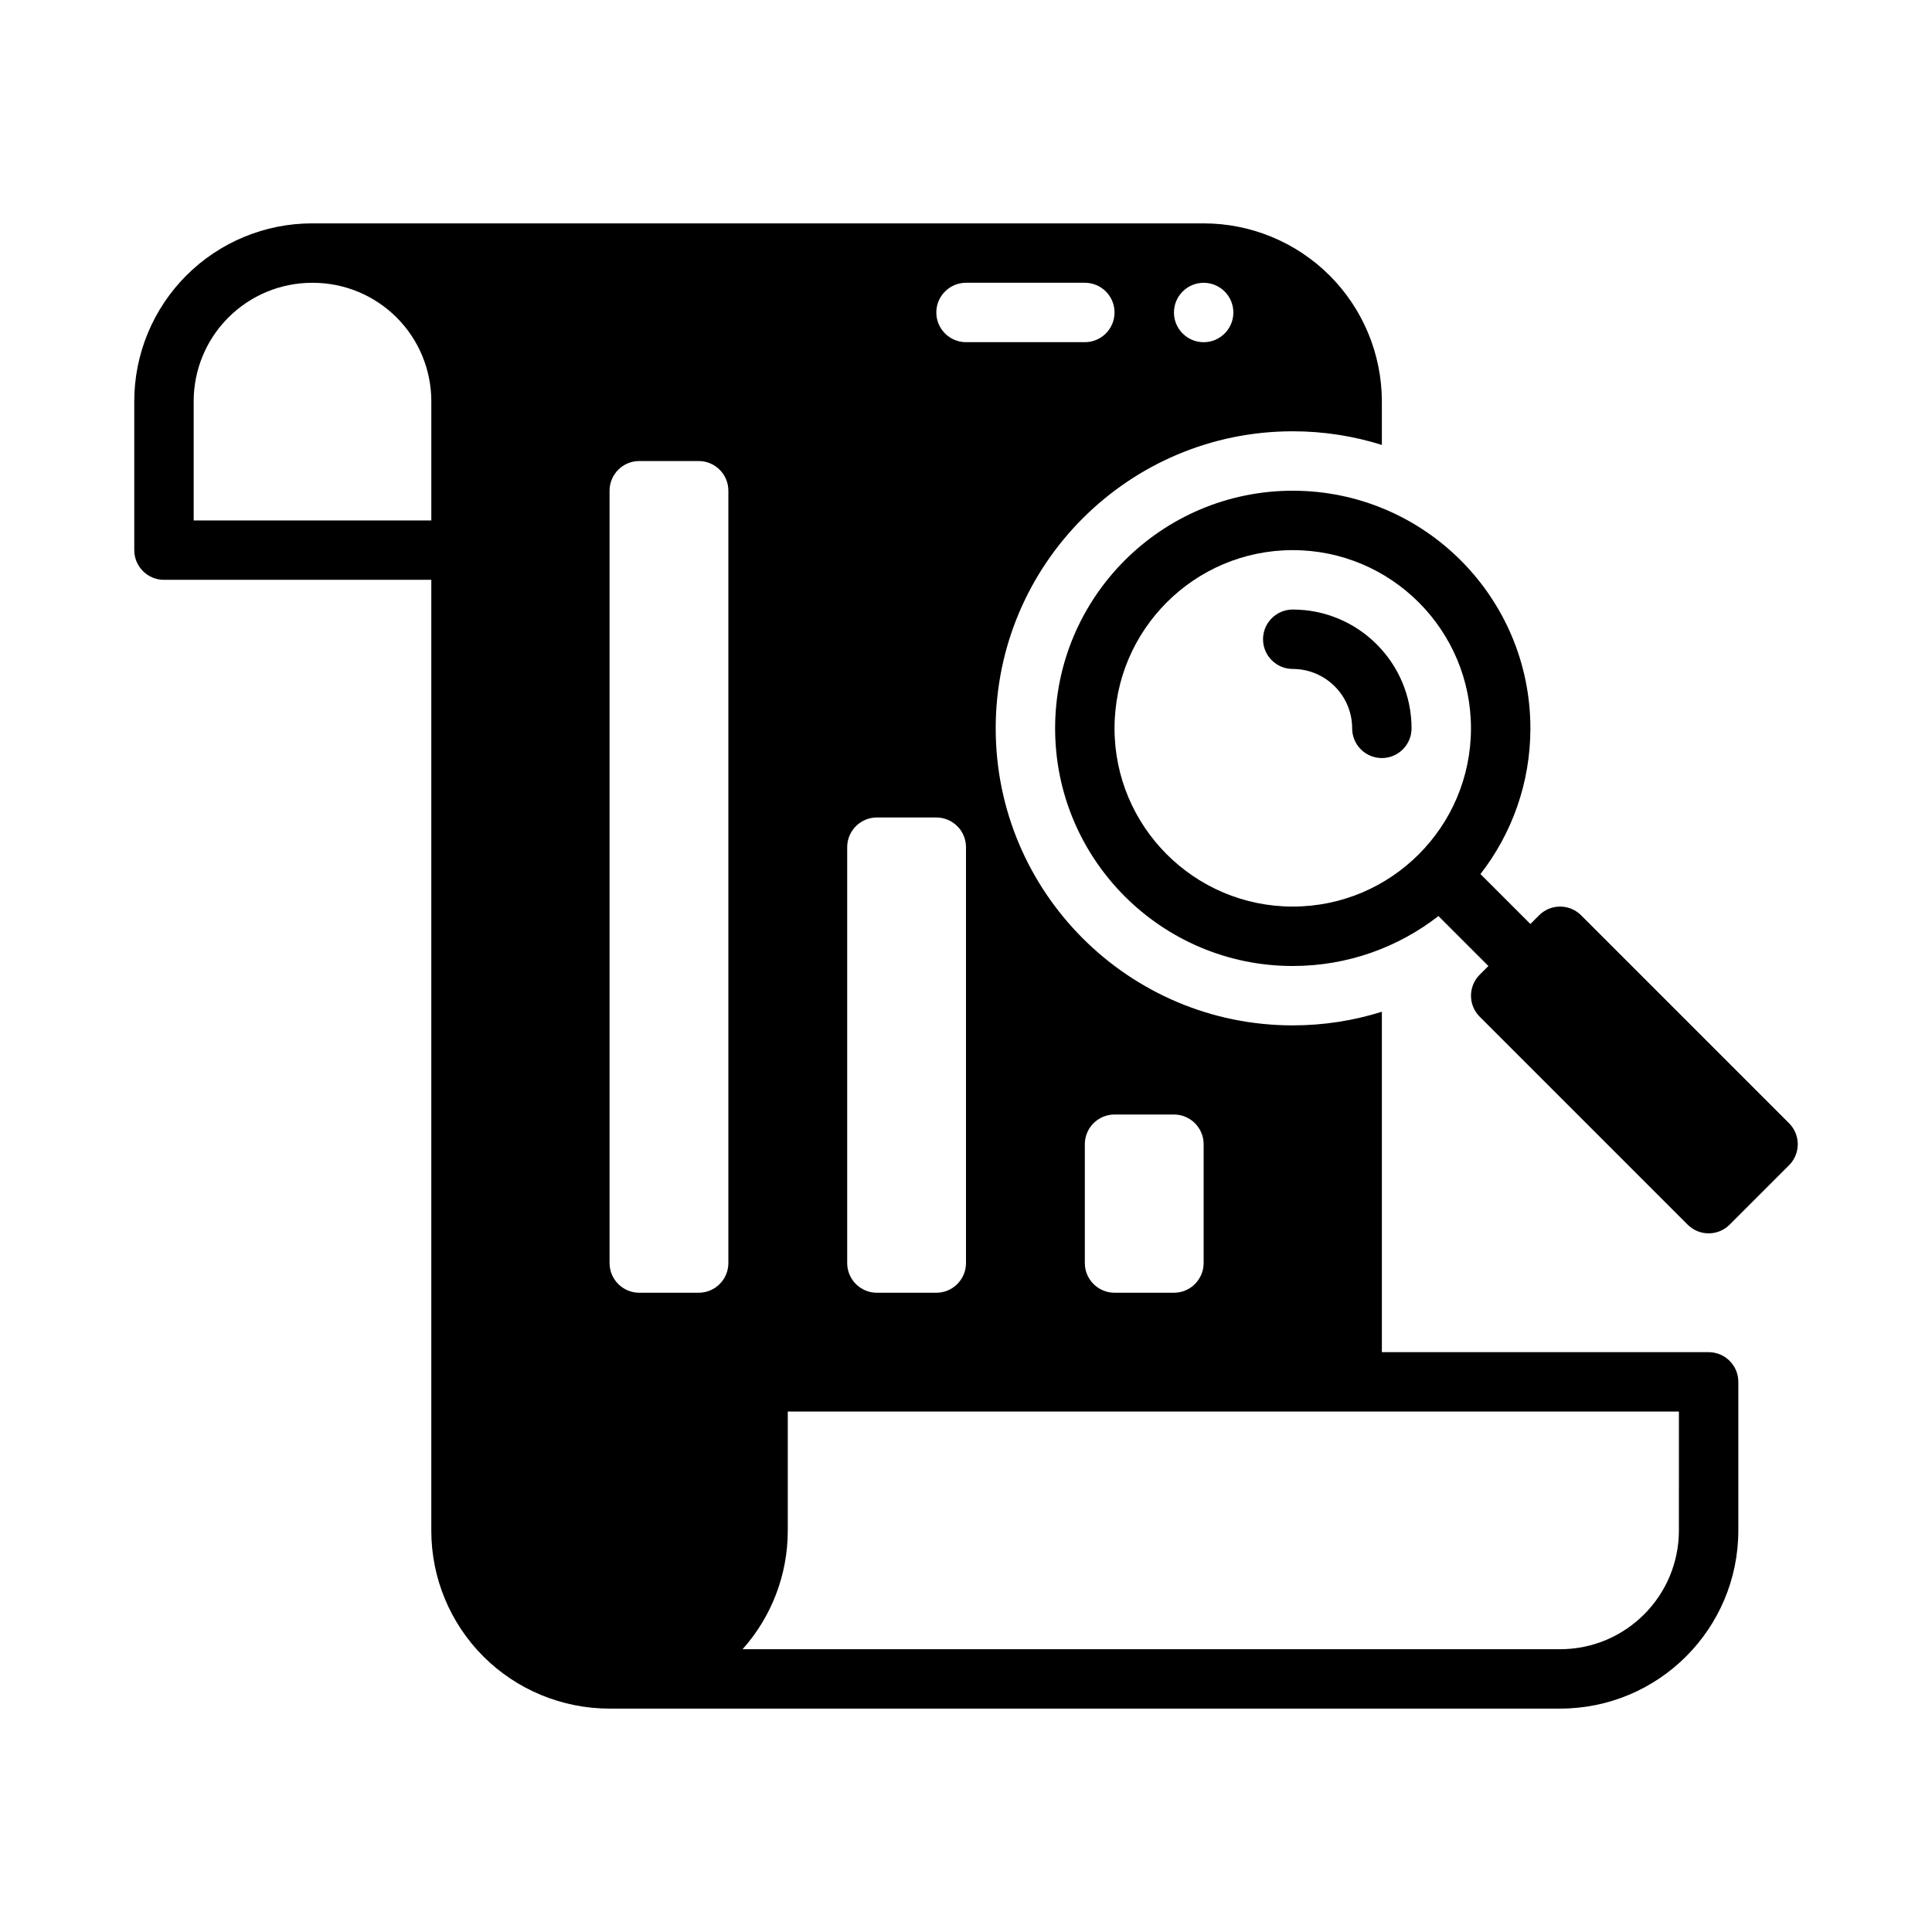 <?xml version="1.0" encoding="UTF-8"?>
<!-- Uploaded to: SVG Repo, www.svgrepo.com, Generator: SVG Repo Mixer Tools -->
<svg fill="#000000" width="800px" height="800px" version="1.1" viewBox="144 144 512 512" xmlns="http://www.w3.org/2000/svg">
 <g fill-rule="evenodd">
  <path d="m538.44 400-13.234-13.234c-10.676 8.289-24.074 13.234-38.613 13.234-34.754 0-62.977-28.223-62.977-62.977 0-34.754 28.223-62.977 62.977-62.977s62.977 28.223 62.977 62.977c0 14.539-4.945 27.938-13.234 38.613l13.234 13.23 2.309-2.305c3.07-3.078 8.062-3.078 11.133 0l55.105 55.105c3.078 3.07 3.078 8.062 0 11.133l-15.742 15.742c-3.07 3.078-8.062 3.078-11.133 0l-55.105-55.105c-3.078-3.07-3.078-8.062 0-11.133zm-51.848-110.21c26.062 0 47.23 21.168 47.23 47.23s-21.168 47.23-47.23 47.23-47.23-21.168-47.23-47.23 21.168-47.23 47.23-47.23z"/>
  <path d="m510.21 412.13v90.207h86.594c4.344 0 7.871 3.527 7.871 7.871v39.359c0 26.086-21.145 47.23-47.23 47.23l-251.91 0.004c-12.5 0-24.586-4.969-33.426-13.809-8.84-8.84-13.809-20.828-13.809-33.332v-252h-70.848c-4.344 0-7.871-3.527-7.871-7.875v-39.453c0-12.5 4.969-24.488 13.809-33.332 8.84-8.84 20.828-13.805 33.328-13.805h236.26c12.523 0 24.535 4.977 33.402 13.832 8.852 8.863 13.828 20.875 13.828 33.398v11.484c-7.461-2.344-15.391-3.613-23.617-3.613-43.445 0-78.719 35.273-78.719 78.719 0 43.445 35.273 78.719 78.719 78.719 8.227 0 16.152-1.266 23.617-3.613zm78.719 105.95h-236.16v31.582c0 11.613-4.281 22.781-11.973 31.395h216.64c17.391 0 31.488-14.098 31.488-31.488zm-188.93-149.57c0-4.344-3.527-7.871-7.871-7.871h-15.742c-4.344 0-7.871 3.527-7.871 7.871v110.21c0 4.344 3.527 7.871 7.871 7.871h15.742c4.344 0 7.871-3.527 7.871-7.871zm62.977 78.719c0-4.344-3.527-7.871-7.871-7.871h-15.742c-4.344 0-7.871 3.527-7.871 7.871v31.488c0 4.344 3.527 7.871 7.871 7.871h15.742c4.344 0 7.871-3.527 7.871-7.871zm-125.95-173.18c0-4.344-3.527-7.871-7.871-7.871h-15.742c-4.344 0-7.871 3.527-7.871 7.871v204.67c0 4.344 3.527 7.871 7.871 7.871h15.742c4.344 0 7.871-3.527 7.871-7.871zm-78.723 7.871v-31.582c0-8.328-3.305-16.312-9.191-22.199-5.891-5.887-13.871-9.195-22.199-9.195h-0.191c-8.328 0-16.309 3.309-22.199 9.195-5.887 5.887-9.195 13.871-9.195 22.199v31.582zm204.68-62.977c4.344 0 7.871 3.527 7.871 7.871s-3.527 7.871-7.871 7.871-7.871-3.527-7.871-7.871 3.527-7.871 7.871-7.871zm-62.977 15.734h31.488c4.344 0 7.871-3.527 7.871-7.871s-3.527-7.871-7.871-7.871h-31.488c-4.344 0-7.871 3.527-7.871 7.871s3.527 7.871 7.871 7.871z"/>
  <path d="m486.59 321.28c8.688 0 15.742 7.055 15.742 15.742 0 4.344 3.527 7.871 7.871 7.871s7.871-3.527 7.871-7.871c0-17.379-14.109-31.488-31.488-31.488-4.344 0-7.871 3.527-7.871 7.871s3.527 7.871 7.871 7.871z"/>
 </g>
</svg>